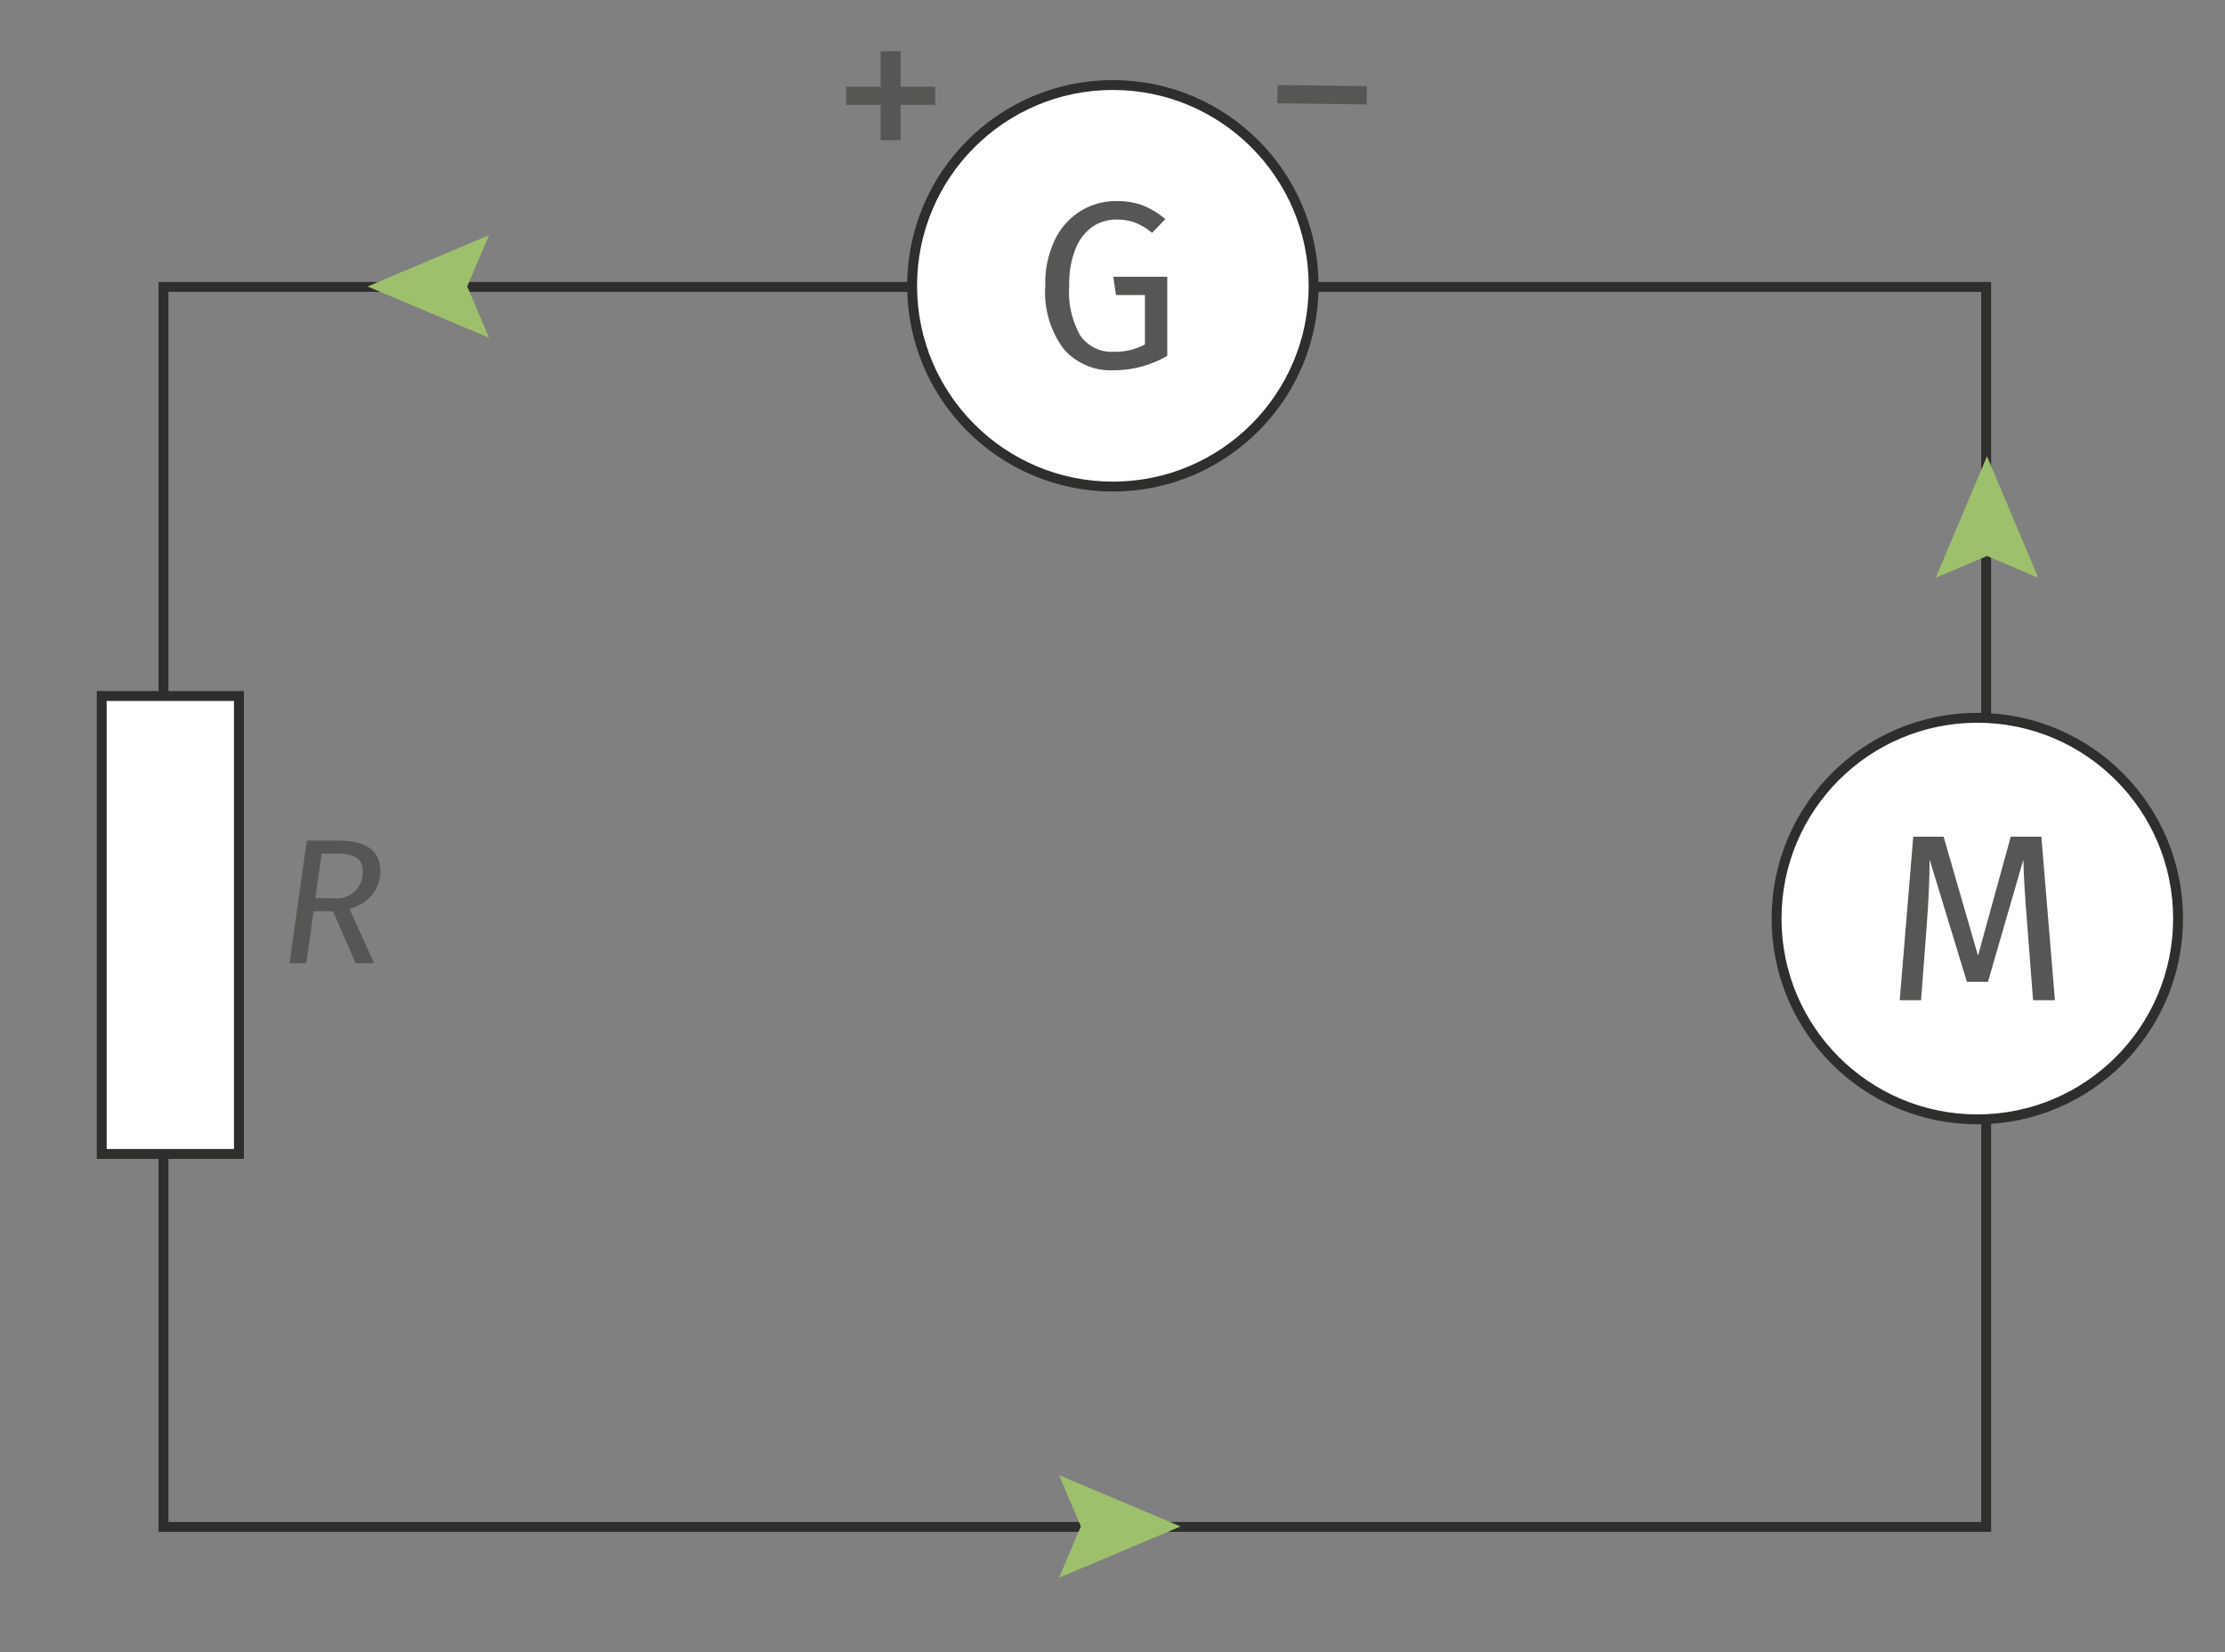 <svg xmlns="http://www.w3.org/2000/svg" xmlns:xlink="http://www.w3.org/1999/xlink" viewBox="0 0 112.507 83.542"><rect x="0" y="0" width="112.507" height="83.542" fill="#808080" stroke="none"/><defs><symbol id="a22be180-e917-47b4-86f0-81406d54eec2" data-name="PC-Moteur" viewBox="0 0 20.802 20.802"><circle cx="10.401" cy="10.401" r="10.151" style="fill:#fff;stroke:#2e2e2d;stroke-miterlimit:10;stroke-width:0.5px"/><path d="M14.324,14.53h-1.104l-.288-3.732q-.18-2.196-.204-3.371l-1.788,6.168H9.873L7.988,7.414q0,1.5-.156,3.468l-.276,3.648H6.477l.684-8.268H8.696l1.74,6.012,1.656-6.012h1.548Z" style="fill:#565655"/></symbol></defs><g id="b1dbcab5-e084-4074-9607-a5c6c9ce5712" data-name="Calque 2"><rect x="8.266" y="14.506" width="92.164" height="62.694" style="fill:none;stroke:#2e2e2d;stroke-miterlimit:10;stroke-width:0.5px"/><path d="M64.589,5.222l.013-.925,4.511.059-.012.924Z" style="fill:#565655"/><path d="M45.538,2.589V4.389h1.752v.912h-1.752V7.089H44.53V5.301H42.79V4.389h1.74V2.589Z" style="fill:#565655"/><circle cx="56.272" cy="14.45" r="10.151" style="fill:#fff;stroke:#2e2e2d;stroke-miterlimit:10;stroke-width:0.5px"/><path d="M57.792,10.388a4.174,4.174,0,0,1,1.134.69l-.672.696a3.203,3.203,0,0,0-.852-.517,2.7,2.7,0,0,0-.96-.155,2.118,2.118,0,0,0-1.17.342,2.414,2.414,0,0,0-.87,1.092,4.659,4.659,0,0,0-.336,1.902,4.465,4.465,0,0,0,.569,2.544,1.934,1.934,0,0,0,1.687.804,3.155,3.155,0,0,0,1.572-.372V14.918H56.429l-.132-.924h2.725v3.996a5.372,5.372,0,0,1-2.7.731,3.148,3.148,0,0,1-2.55-1.092,4.842,4.842,0,0,1-.918-3.191,5.087,5.087,0,0,1,.485-2.311A3.493,3.493,0,0,1,54.648,10.665a3.396,3.396,0,0,1,1.794-.498A3.726,3.726,0,0,1,57.792,10.388Z" style="fill:#565655"/><use width="20.802" height="20.802" transform="translate(89.582 36.042)" xlink:href="#a22be180-e917-47b4-86f0-81406d54eec2"/><polygon points="24.727 11.891 23.626 14.483 24.727 17.076 18.582 14.483 24.727 11.891" style="fill:#9dc06c"/><polygon points="53.551 79.769 54.653 77.177 53.552 74.585 59.696 77.177 53.551 79.769" style="fill:#9dc06c"/><polygon points="103.064 29.212 100.472 28.111 97.88 29.212 100.473 23.067 103.064 29.212" style="fill:#9dc06c"/><path d="M18.858,45.189a2.12,2.12,0,0,1-1.192.756l1.251,2.754h-.936L16.837,46.071h-.981l-.369,2.628h-.846l.873-6.201H17.107q2.124,0,2.124,1.539A1.936,1.936,0,0,1,18.858,45.189Zm-2.912.225h.909a1.306,1.306,0,0,0,1.485-1.368.753.753,0,0,0-.306-.679,1.799,1.799,0,0,0-.972-.203h-.801Z" style="fill:#565655"/><rect x="-2.964" y="43.3" width="23.153" height="6.937" transform="translate(55.381 38.155) rotate(90)" style="fill:#fff;stroke:#2e2e2d;stroke-miterlimit:10;stroke-width:0.5px"/></g></svg>